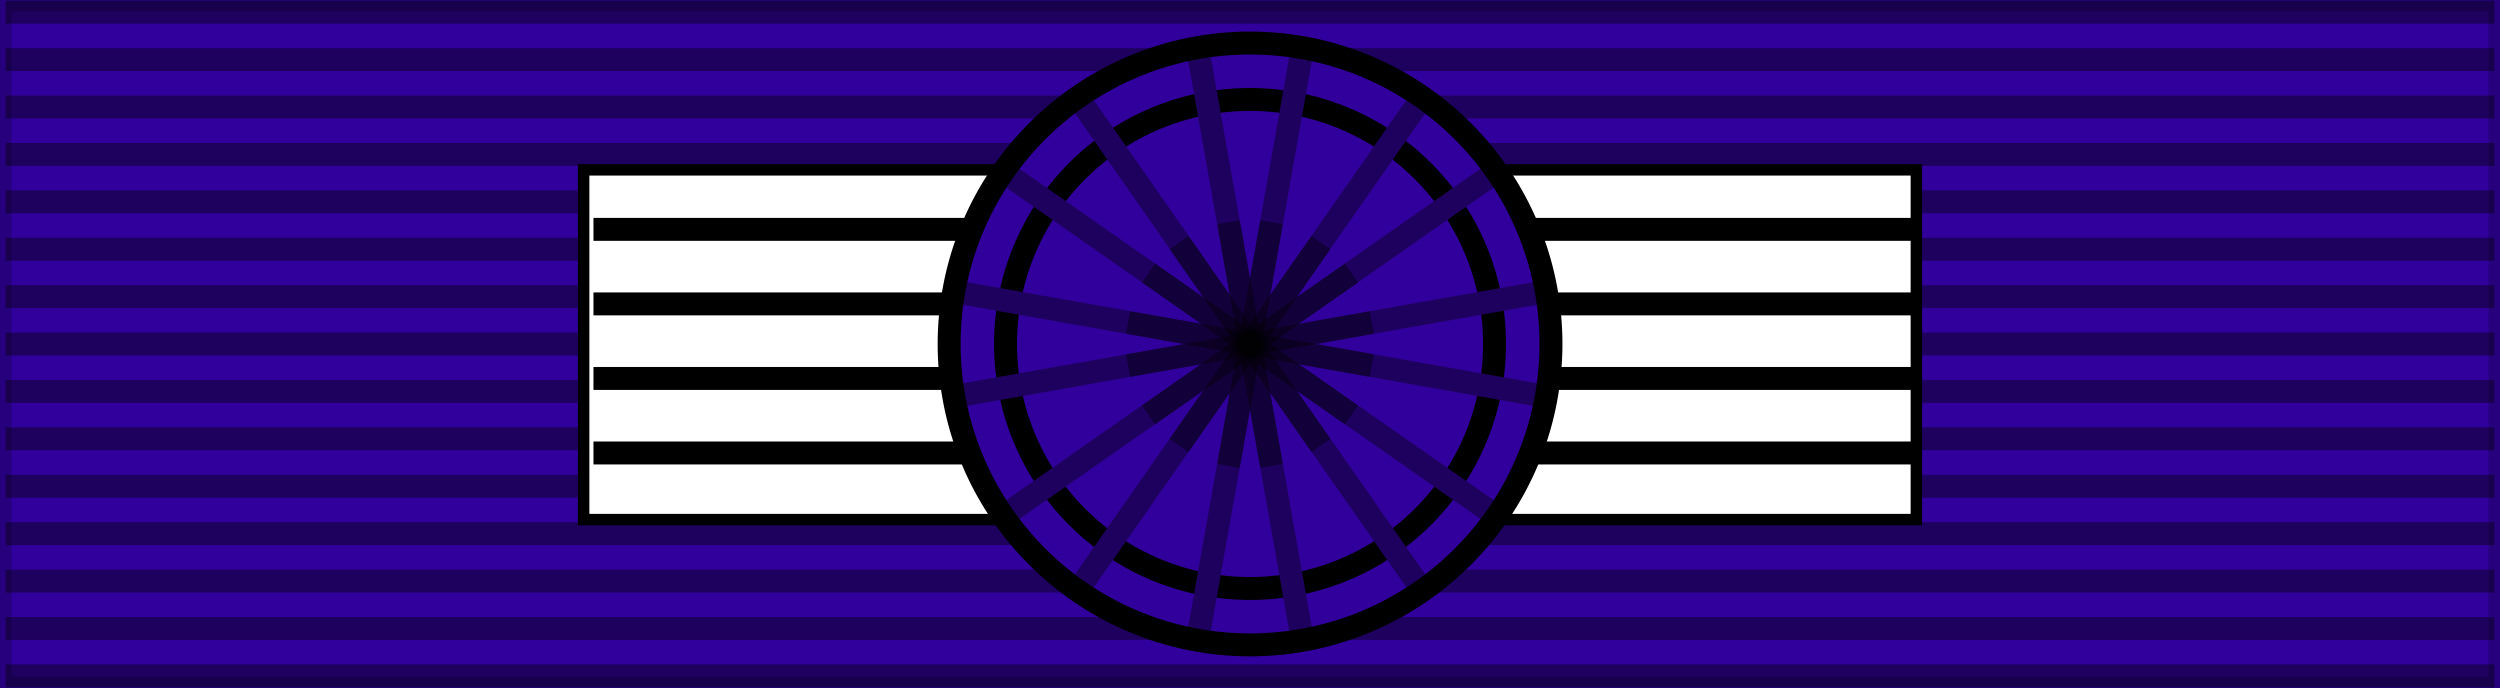 <?xml version="1.0" encoding="UTF-8" standalone="no"?>
<!-- Created with Inkscape (http://www.inkscape.org/) -->
<svg
   xmlns:dc="http://purl.org/dc/elements/1.1/"
   xmlns:cc="http://creativecommons.org/ns#"
   xmlns:rdf="http://www.w3.org/1999/02/22-rdf-syntax-ns#"
   xmlns:svg="http://www.w3.org/2000/svg"
   xmlns="http://www.w3.org/2000/svg"
   xmlns:sodipodi="http://sodipodi.sourceforge.net/DTD/sodipodi-0.dtd"
   xmlns:inkscape="http://www.inkscape.org/namespaces/inkscape"
   id="svg2"
   sodipodi:version="0.32"
   inkscape:version="0.46"
   width="218"
   height="60"
   version="1.0"
   sodipodi:docbase=""
   sodipodi:docname="Ordre de la Sante Publique Commandeur ribbon.svg"
   inkscape:export-filename=""
   inkscape:export-xdpi="87.080002"
   inkscape:export-ydpi="87.080002"
   inkscape:output_extension="org.inkscape.output.svg.inkscape">
  <rect width="100%" height="100%" fill="#808080" stroke="none"/>
  <defs
     id="defs5">
    <inkscape:perspective
       sodipodi:type="inkscape:persp3d"
       inkscape:vp_x="0 : 30 : 1"
       inkscape:vp_y="0 : 1000 : 0"
       inkscape:vp_z="218 : 30 : 1"
       inkscape:persp3d-origin="109 : 20 : 1"
       id="perspective2671" />
    <linearGradient
       id="linearGradient3114">
      <stop
         style="stop-color:#ffffff;stop-opacity:1;"
         offset="0"
         id="stop3116" />
      <stop
         id="stop3135"
         offset="0.615"
         style="stop-color:#ffffff;stop-opacity:1;" />
      <stop
         id="stop3133"
         offset="1"
         style="stop-color:#c8c8c8;stop-opacity:1;" />
    </linearGradient>
  </defs>
  <sodipodi:namedview
     inkscape:window-height="708"
     inkscape:window-width="1024"
     inkscape:pageshadow="2"
     inkscape:pageopacity="0.0"
     borderopacity="1.0"
     bordercolor="#666666"
     pagecolor="#ffffff"
     id="base"
     borderlayer="top"
     inkscape:zoom="0.70710678"
     inkscape:cx="138.13584"
     inkscape:cy="28.100305"
     inkscape:window-x="162"
     inkscape:window-y="12"
     inkscape:current-layer="layer4"
     showguides="true"
     inkscape:guide-bbox="true"
     showgrid="false" />
  <g
     inkscape:groupmode="layer"
     id="layer3"
     inkscape:label="colour"
     style="display:inline"
     sodipodi:insensitive="true">
    <rect
       style="opacity:1;fill:#31009c;fill-opacity:1;fill-rule:evenodd;stroke:#000000;stroke-width:2;stroke-linecap:butt;stroke-linejoin:miter;marker:none;marker-start:none;marker-mid:none;marker-end:none;stroke-miterlimit:4;stroke-dasharray:none;stroke-dashoffset:0;stroke-opacity:0.196;visibility:visible;display:inline;overflow:visible"
       id="rect3997"
       width="218"
       height="60"
       x="0"
       y="0" />
  </g>
  <g
     inkscape:groupmode="layer"
     id="layer1"
     inkscape:label="moire"
     sodipodi:insensitive="true">
    <path
       style="fill:none;fill-opacity:0.196;fill-rule:evenodd;stroke:#000000;stroke-width:2;stroke-linecap:butt;stroke-linejoin:miter;stroke-miterlimit:4;stroke-dasharray:none;stroke-opacity:0.392"
       d="M 0.494,1.064 L 217.506,1.064"
       id="path1327" />
    <path
       style="fill:none;fill-opacity:0.196;fill-rule:evenodd;stroke:#000000;stroke-width:2;stroke-linecap:butt;stroke-linejoin:miter;stroke-miterlimit:4;stroke-dasharray:none;stroke-opacity:0.392"
       d="M 0.494,58.936 L 217.506,58.936"
       id="path1329" />
    <path
       style="fill:none;fill-opacity:0.196;fill-rule:evenodd;stroke:#000000;stroke-width:2;stroke-linecap:butt;stroke-linejoin:miter;stroke-miterlimit:4;stroke-dasharray:none;stroke-opacity:0.392"
       d="M 0.494,5.198 L 217.506,5.198"
       id="path1331" />
    <path
       style="fill:none;fill-opacity:0.196;fill-rule:evenodd;stroke:#000000;stroke-width:2;stroke-linecap:butt;stroke-linejoin:miter;stroke-miterlimit:4;stroke-dasharray:none;stroke-opacity:0.392"
       d="M 0.494,9.331 L 217.506,9.331"
       id="path1333" />
    <path
       style="fill:none;fill-opacity:0.196;fill-rule:evenodd;stroke:#000000;stroke-width:2;stroke-linecap:butt;stroke-linejoin:miter;stroke-miterlimit:4;stroke-dasharray:none;stroke-opacity:0.392"
       d="M 0.494,13.465 L 217.506,13.465"
       id="path1335" />
    <path
       style="fill:none;fill-opacity:0.196;fill-rule:evenodd;stroke:#000000;stroke-width:2;stroke-linecap:butt;stroke-linejoin:miter;stroke-miterlimit:4;stroke-dasharray:none;stroke-opacity:0.392"
       d="M 0.494,17.599 L 217.506,17.599"
       id="path1337" />
    <path
       style="fill:none;fill-opacity:0.196;fill-rule:evenodd;stroke:#000000;stroke-width:2;stroke-linecap:butt;stroke-linejoin:miter;stroke-miterlimit:4;stroke-dasharray:none;stroke-opacity:0.392"
       d="M 0.494,21.733 L 217.506,21.733"
       id="path1339" />
    <path
       style="fill:none;fill-opacity:0.196;fill-rule:evenodd;stroke:#000000;stroke-width:2;stroke-linecap:butt;stroke-linejoin:miter;stroke-miterlimit:4;stroke-dasharray:none;stroke-opacity:0.392"
       d="M 0.494,25.866 L 217.506,25.866"
       id="path1341" />
    <path
       style="fill:none;fill-opacity:0.196;fill-rule:evenodd;stroke:#000000;stroke-width:2;stroke-linecap:butt;stroke-linejoin:miter;stroke-miterlimit:4;stroke-dasharray:none;stroke-opacity:0.392"
       d="M 0.494,30 L 217.506,30"
       id="path1343" />
    <path
       style="fill:none;fill-opacity:0.196;fill-rule:evenodd;stroke:#000000;stroke-width:2;stroke-linecap:butt;stroke-linejoin:miter;stroke-miterlimit:4;stroke-dasharray:none;stroke-opacity:0.392"
       d="M 0.494,34.134 L 217.506,34.134"
       id="path1345" />
    <path
       style="fill:none;fill-opacity:0.196;fill-rule:evenodd;stroke:#000000;stroke-width:2;stroke-linecap:butt;stroke-linejoin:miter;stroke-miterlimit:4;stroke-dasharray:none;stroke-opacity:0.392"
       d="M 0.494,38.267 L 217.506,38.267"
       id="path1347" />
    <path
       style="fill:none;fill-opacity:0.196;fill-rule:evenodd;stroke:#000000;stroke-width:2;stroke-linecap:butt;stroke-linejoin:miter;stroke-miterlimit:4;stroke-dasharray:none;stroke-opacity:0.392"
       d="M 0.494,42.401 L 217.506,42.401"
       id="path1349" />
    <path
       style="fill:none;fill-opacity:0.196;fill-rule:evenodd;stroke:#000000;stroke-width:2;stroke-linecap:butt;stroke-linejoin:miter;stroke-miterlimit:4;stroke-dasharray:none;stroke-opacity:0.392"
       d="M 0.494,46.535 L 217.506,46.535"
       id="path1351" />
    <path
       style="fill:none;fill-opacity:0.196;fill-rule:evenodd;stroke:#000000;stroke-width:2;stroke-linecap:butt;stroke-linejoin:miter;stroke-miterlimit:4;stroke-dasharray:none;stroke-opacity:0.392"
       d="M 0.494,50.669 L 217.506,50.669"
       id="path1353" />
    <path
       style="fill:none;fill-opacity:0.196;fill-rule:evenodd;stroke:#000000;stroke-width:2;stroke-linecap:butt;stroke-linejoin:miter;stroke-miterlimit:4;stroke-dasharray:none;stroke-opacity:0.392"
       d="M 0.494,54.802 L 217.506,54.802"
       id="path1355" />
  </g>
  <g
     inkscape:groupmode="layer"
     id="layer4"
     inkscape:label="rosett"
     style="display:inline"
     sodipodi:insensitive="true">
    <g
       id="g7112"
       transform="translate(-6.39e-2,-7.5)" />
    <rect
       style="fill:#ffffff;fill-opacity:1;fill-rule:evenodd;stroke:#000000;stroke-width:1;stroke-linecap:butt;stroke-linejoin:miter;marker:none;marker-start:none;marker-mid:none;marker-end:none;stroke-miterlimit:4;stroke-dasharray:none;stroke-dashoffset:0;stroke-opacity:1;visibility:visible;display:inline;overflow:visible"
       id="rect1340"
       width="116.215"
       height="30.5"
       x="50.892"
       y="14.809" />
    <path
       style="fill:none;fill-opacity:0.75;fill-rule:evenodd;stroke:#000000;stroke-width:2;stroke-linecap:butt;stroke-linejoin:miter;stroke-miterlimit:4;stroke-dasharray:none;stroke-opacity:1"
       d="M 51.75,20 L 167.25,20"
       id="path1474" />
    <path
       style="fill:none;fill-opacity:0.75;fill-rule:evenodd;stroke:#000000;stroke-width:2;stroke-linecap:butt;stroke-linejoin:miter;stroke-miterlimit:4;stroke-dasharray:none;stroke-opacity:1;display:inline"
       d="M 51.75,39.5 L 167.25,39.5"
       id="path2349" />
    <path
       style="fill:none;fill-opacity:0.75;fill-rule:evenodd;stroke:#000000;stroke-width:2;stroke-linecap:butt;stroke-linejoin:miter;stroke-miterlimit:4;stroke-dasharray:none;stroke-opacity:1;display:inline"
       d="M 51.75,33 L 167.25,33"
       id="path2351" />
    <path
       style="fill:none;fill-opacity:0.75;fill-rule:evenodd;stroke:#000000;stroke-width:2;stroke-linecap:butt;stroke-linejoin:miter;stroke-miterlimit:4;stroke-dasharray:none;stroke-opacity:1;display:inline"
       d="M 51.75,26.5 L 167.25,26.5"
       id="path2353" />
    <g
       style="display:inline"
       id="g3362">
      <path
         transform="matrix(1.019,0,0,1.019,208.102,-122.602)"
         d="M -71.5,149.75 A 25.75,25.75 0 1 1 -123,149.75 A 25.75,25.75 0 1 1 -71.5,149.75 z"
         sodipodi:ry="25.75"
         sodipodi:rx="25.75"
         sodipodi:cy="149.75"
         sodipodi:cx="-97.25"
         id="path2316"
         style="fill:#31009c;fill-opacity:1;fill-rule:evenodd;stroke:none;stroke-width:0.981;stroke-linecap:butt;stroke-linejoin:miter;marker:none;marker-start:none;marker-mid:none;marker-end:none;stroke-miterlimit:4;stroke-dasharray:none;stroke-dashoffset:0;stroke-opacity:1;visibility:visible;display:inline;overflow:visible"
         sodipodi:type="arc" />
      <path
         transform="matrix(0.828,0,0,0.828,189.526,-93.998)"
         d="M -71.5,149.75 A 25.75,25.75 0 1 1 -123,149.75 A 25.75,25.75 0 1 1 -71.5,149.75 z"
         sodipodi:ry="25.75"
         sodipodi:rx="25.75"
         sodipodi:cy="149.75"
         sodipodi:cx="-97.25"
         id="path5857"
         style="fill:none;fill-opacity:1;fill-rule:evenodd;stroke:#000000;stroke-width:2.415;stroke-linecap:butt;stroke-linejoin:miter;marker:none;marker-start:none;marker-mid:none;marker-end:none;stroke-miterlimit:4;stroke-dasharray:none;stroke-dashoffset:0;stroke-opacity:1;visibility:visible;display:inline;overflow:visible"
         sodipodi:type="arc" />
      <g
         transform="translate(13.719,-213.073)"
         style="fill:#990000;fill-opacity:1;stroke:#990000;stroke-opacity:1"
         id="g2423">
        <g
           style="fill:#990000;fill-opacity:1;stroke:#990000;stroke-opacity:1;display:inline"
           id="g4960"
           transform="translate(-1.469,100.573)">
          <path
             id="path3191"
             d="M 101.287,116.899 L 92.213,168.101"
             style="fill:#1e005f;fill-opacity:1;fill-rule:evenodd;stroke:#1e005f;stroke-width:2;stroke-linecap:butt;stroke-linejoin:miter;stroke-miterlimit:4;stroke-dasharray:none;stroke-opacity:1" />
          <path
             id="path4958"
             d="M 92.213,116.899 L 101.287,168.101"
             style="fill:#1e005f;fill-opacity:1;fill-rule:evenodd;stroke:#1e005f;stroke-width:2;stroke-linecap:butt;stroke-linejoin:miter;stroke-miterlimit:4;stroke-dasharray:none;stroke-opacity:1;display:inline" />
        </g>
        <g
           style="fill:#990000;fill-opacity:1;stroke:#990000;stroke-opacity:1;display:inline"
           id="g2399"
           transform="matrix(0,1,-1,0,237.781,146.323)">
          <path
             id="path2401"
             d="M 101.287,116.899 L 92.213,168.101"
             style="fill:#1e005f;fill-opacity:1;fill-rule:evenodd;stroke:#1e005f;stroke-width:2;stroke-linecap:butt;stroke-linejoin:miter;stroke-miterlimit:4;stroke-dasharray:none;stroke-opacity:1" />
          <path
             id="path2403"
             d="M 92.213,116.899 L 101.287,168.101"
             style="fill:#1e005f;fill-opacity:1;fill-rule:evenodd;stroke:#1e005f;stroke-width:2;stroke-linecap:butt;stroke-linejoin:miter;stroke-miterlimit:4;stroke-dasharray:none;stroke-opacity:1;display:inline" />
        </g>
        <g
           style="fill:#990000;fill-opacity:1;stroke:#990000;stroke-opacity:1;display:inline"
           id="g2411"
           transform="matrix(0.707,0.707,-0.707,0.707,127.632,73.898)">
          <path
             id="path2413"
             d="M 101.287,116.899 L 92.213,168.101"
             style="fill:#1e005f;fill-opacity:1;fill-rule:evenodd;stroke:#1e005f;stroke-width:2;stroke-linecap:butt;stroke-linejoin:miter;stroke-miterlimit:4;stroke-dasharray:none;stroke-opacity:1" />
          <path
             id="path2415"
             d="M 92.213,116.899 L 101.287,168.101"
             style="fill:#1e005f;fill-opacity:1;fill-rule:evenodd;stroke:#1e005f;stroke-width:2;stroke-linecap:butt;stroke-linejoin:miter;stroke-miterlimit:4;stroke-dasharray:none;stroke-opacity:1;display:inline" />
        </g>
        <g
           style="fill:#990000;fill-opacity:1;stroke:#990000;stroke-opacity:1;display:inline"
           id="g2417"
           transform="matrix(-0.707,0.707,-0.707,-0.707,264.457,275.423)">
          <path
             id="path2419"
             d="M 101.287,116.899 L 92.213,168.101"
             style="fill:#1e005f;fill-opacity:1;fill-rule:evenodd;stroke:#1e005f;stroke-width:2;stroke-linecap:butt;stroke-linejoin:miter;stroke-miterlimit:4;stroke-dasharray:none;stroke-opacity:1" />
          <path
             id="path2421"
             d="M 92.213,116.899 L 101.287,168.101"
             style="fill:#1e005f;fill-opacity:1;fill-rule:evenodd;stroke:#1e005f;stroke-width:2;stroke-linecap:butt;stroke-linejoin:miter;stroke-miterlimit:4;stroke-dasharray:none;stroke-opacity:1;display:inline" />
        </g>
      </g>
      <g
         transform="translate(52.284,-164.521)"
         id="g2380">
        <path
           style="fill:#000000;fill-opacity:0.392;fill-rule:evenodd;stroke:none;stroke-width:2;stroke-linecap:butt;stroke-linejoin:miter;stroke-miterlimit:4;stroke-dasharray:none;stroke-opacity:1;display:inline"
           d="M 57.606,183.725 L 53.856,204.975 L 55.825,205.318 L 59.575,184.068 L 57.606,183.725 z"
           id="path6732" />
        <path
           style="fill:#000000;fill-opacity:0.392;fill-rule:evenodd;stroke:none;stroke-width:2;stroke-linecap:butt;stroke-linejoin:miter;stroke-miterlimit:4;stroke-dasharray:none;stroke-opacity:1;display:inline"
           d="M 55.825,183.725 L 53.856,184.068 L 57.606,205.318 L 59.575,204.975 L 55.825,183.725 z"
           id="path6734" />
        <path
           style="fill:#000000;fill-opacity:0.392;fill-rule:evenodd;stroke:none;stroke-width:2;stroke-linecap:butt;stroke-linejoin:miter;stroke-miterlimit:4;stroke-dasharray:none;stroke-opacity:1;display:inline"
           d="M 46.263,191.662 L 45.919,193.631 L 67.169,197.381 L 67.513,195.412 L 46.263,191.662 z"
           id="path6736" />
        <path
           style="fill:#000000;fill-opacity:0.392;fill-rule:evenodd;stroke:none;stroke-width:2;stroke-linecap:butt;stroke-linejoin:miter;stroke-miterlimit:4;stroke-dasharray:none;stroke-opacity:1;display:inline"
           d="M 67.169,191.662 L 45.919,195.412 L 46.263,197.381 L 67.513,193.631 L 67.169,191.662 z"
           id="path6738" />
        <path
           style="fill:#000000;fill-opacity:0.392;fill-rule:evenodd;stroke:none;stroke-width:2;stroke-linecap:butt;stroke-linejoin:miter;stroke-miterlimit:4;stroke-dasharray:none;stroke-opacity:1;display:inline"
           d="M 64.981,187.506 L 47.294,199.881 L 48.45,201.537 L 66.138,189.162 L 64.981,187.506 z"
           id="path6740" />
        <path
           style="fill:#000000;fill-opacity:0.392;fill-rule:evenodd;stroke:none;stroke-width:2;stroke-linecap:butt;stroke-linejoin:miter;stroke-miterlimit:4;stroke-dasharray:none;stroke-opacity:1;display:inline"
           d="M 62.075,185.1 L 49.7,202.787 L 51.356,203.943 L 63.731,186.256 L 62.075,185.1 z"
           id="path6742" />
        <path
           style="fill:#000000;fill-opacity:0.392;fill-rule:evenodd;stroke:none;stroke-width:2;stroke-linecap:butt;stroke-linejoin:miter;stroke-miterlimit:4;stroke-dasharray:none;stroke-opacity:1;display:inline"
           d="M 51.356,185.1 L 49.7,186.256 L 62.075,203.943 L 63.731,202.787 L 51.356,185.1 z"
           id="path6744" />
        <path
           style="fill:#000000;fill-opacity:0.392;fill-rule:evenodd;stroke:none;stroke-width:2;stroke-linecap:butt;stroke-linejoin:miter;stroke-miterlimit:4;stroke-dasharray:none;stroke-opacity:1;display:inline"
           d="M 48.45,187.506 L 47.294,189.162 L 64.981,201.537 L 66.138,199.881 L 48.45,187.506 z"
           id="path6746" />
      </g>
      <path
         transform="matrix(1.019,0,0,1.019,208.102,-122.602)"
         d="M -71.5,149.75 A 25.75,25.75 0 1 1 -123,149.75 A 25.75,25.75 0 1 1 -71.5,149.75 z"
         sodipodi:ry="25.75"
         sodipodi:rx="25.75"
         sodipodi:cy="149.75"
         sodipodi:cx="-97.25"
         id="path4982"
         style="fill:none;fill-opacity:1;fill-rule:evenodd;stroke:#000000;stroke-width:1.963;stroke-linecap:butt;stroke-linejoin:miter;marker:none;marker-start:none;marker-mid:none;marker-end:none;stroke-miterlimit:4;stroke-dasharray:none;stroke-dashoffset:0;stroke-opacity:1;visibility:visible;display:inline;overflow:visible"
         sodipodi:type="arc" />
    </g>
  </g>
</svg>
